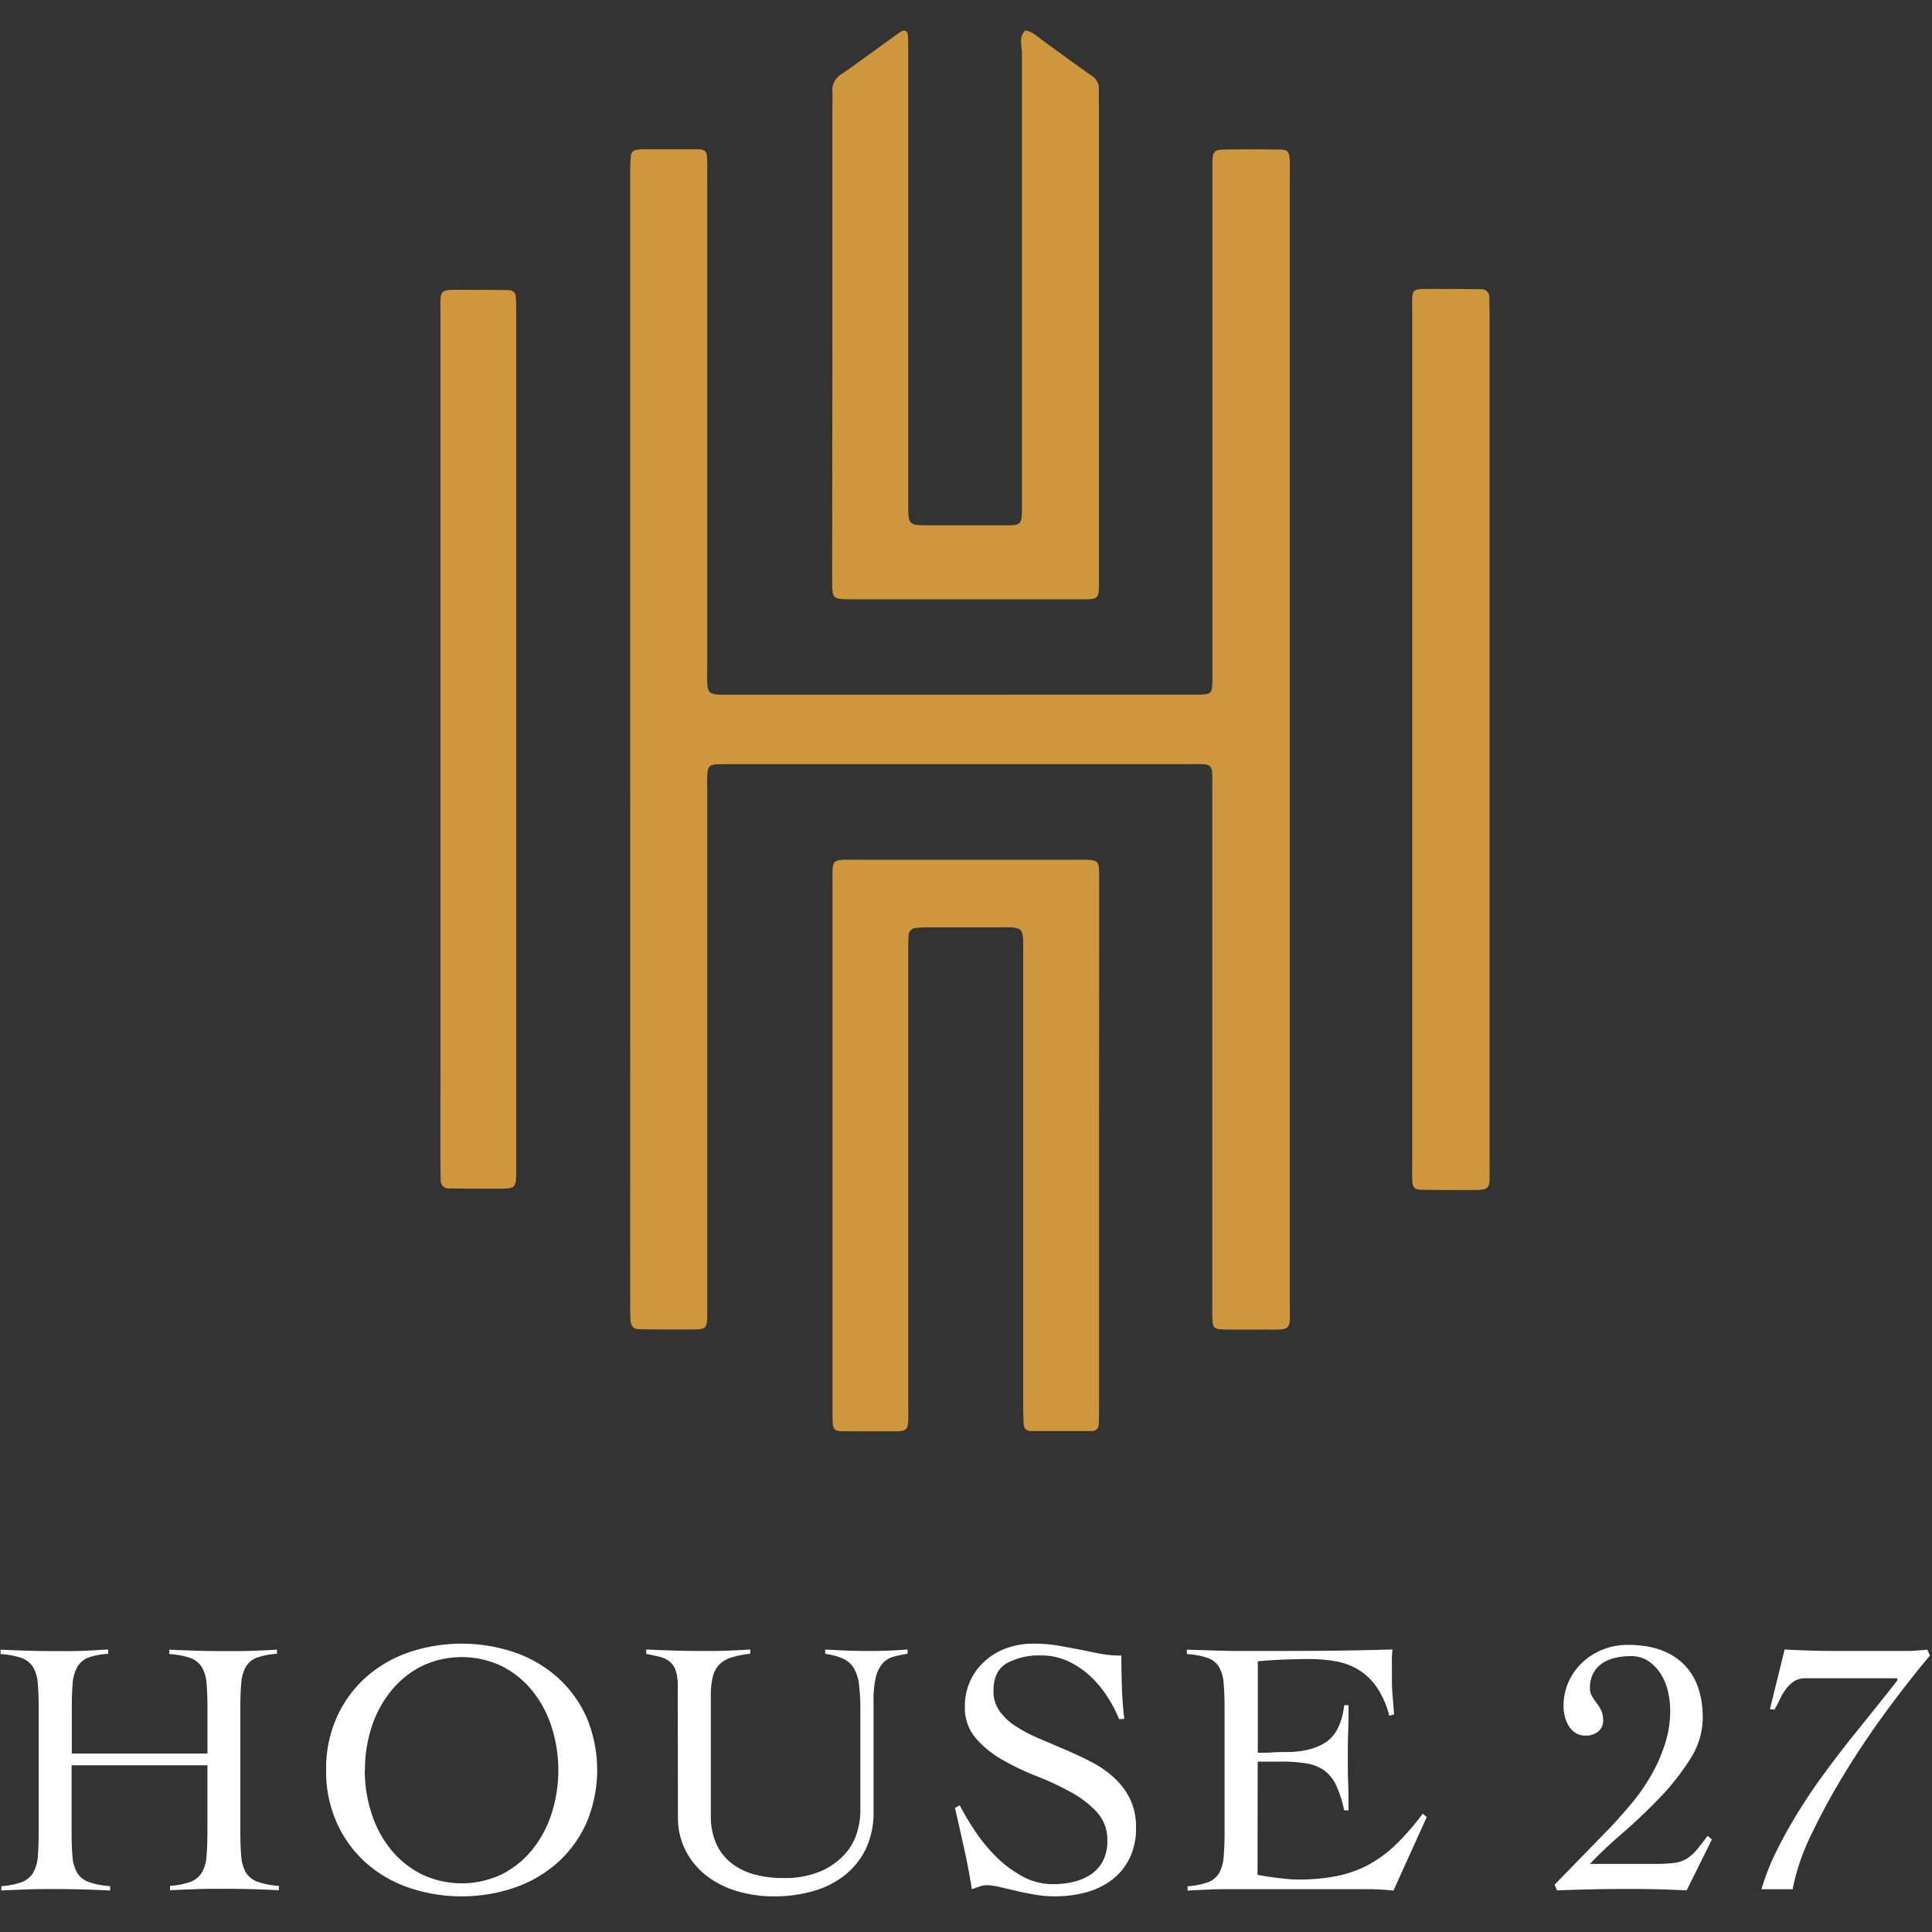 <svg id="Layer_1" data-name="Layer 1" xmlns="http://www.w3.org/2000/svg" viewBox="0 0 500 500"><rect x="0" y="0" width="500" height="500" fill="#333333" stroke="none"/><defs><style>.cls-1{fill:#ce973d;}.cls-2{fill:#fff;}</style></defs><title>HOUSE27 fit (white)</title><path class="cls-1" d="M163.1,190.61q0-72.37,0-144.76c0-1.87,0-3.75.18-5.62a1.59,1.59,0,0,1,1.47-1.45,11.94,11.94,0,0,1,1.68-.16c4.51,0,9,0,13.52,0,2.65,0,3,.4,3.07,2.84.06,1.5,0,3,0,4.51q0,63.37,0,126.74c0,7.57-.57,7.07,6.92,7.07H307.16c.94,0,1.88,0,2.82,0,3.62-.09,3.7-.17,3.79-3.87,0-1.51,0-3,0-4.51q0-62.52,0-125c0-1.5,0-3,0-4.5.08-2.6.47-3.15,2.8-3.19q7.32-.12,14.64,0c2.07,0,2.49.61,2.58,2.82.05,1.5,0,3,0,4.51q0,145.32,0,290.65c0,8.22,1,7.37-7.61,7.41-2.82,0-5.64,0-8.45,0-3.79-.06-3.89-.17-4-3.72,0-1.5,0-3,0-4.5q0-65.62,0-131.25c0-7.62.74-6.87-7-6.87q-58.31,0-116.62,0c-1.5,0-3,0-4.5.05-2,.1-2.49.62-2.57,2.83-.06,1.69,0,3.38,0,5.07V336.35c0,1.5,0,3,0,4.5-.1,2.82-.41,3.18-3.35,3.21q-7,.07-14.08-.05c-1.69,0-2.33-.72-2.43-2.44s-.07-3.38-.07-5.07Q163.09,263.56,163.1,190.61Z"/><path class="cls-1" d="M284.44,296.56q0,33.51,0,67c0,1.68,0,3.37-.1,5.06a1.68,1.68,0,0,1-1.8,1.73q-7.87,0-15.76,0a1.72,1.72,0,0,1-1.84-1.71c-.11-1.87-.14-3.75-.14-5.63q0-57.72,0-115.46c0-8.32.54-7.53-7.62-7.55-5.63,0-11.26,0-16.9,0a29,29,0,0,0-3.36.17,1.93,1.93,0,0,0-1.77,1.87c-.11,1.69-.1,3.38-.1,5.07q0,58,0,116c0,8.2.83,7.26-7.11,7.32-3.38,0-6.76,0-10.14-.05-1.79,0-2.2-.54-2.3-2.45-.07-1.31-.05-2.63-.05-3.94V228.86c0-6.87-.51-6.36,6.41-6.36q28.44,0,56.89,0c6.07,0,5.71-.23,5.71,5.92Q284.45,262.49,284.44,296.56Z"/><path class="cls-1" d="M215.42,88.11V27.84c0-1.31.08-2.63,0-3.94a4.84,4.84,0,0,1,2.36-4.71c5.08-3.54,10.06-7.23,15.1-10.83,1.23-.87,2.06-.39,2.12,1.19s.05,3.37.05,5.06q0,57.17,0,114.34c0,7.69-.29,6.93,7.06,7,6.2,0,12.4,0,18.59,0,3.45,0,3.69-.33,3.78-3.95,0-1.5,0-3,0-4.51q0-56.88,0-113.77c0-1.93-.92-4.13.87-5.84,1.95.32,3.27,1.73,4.78,2.8,4.13,2.94,8.19,6,12.34,8.88a4,4,0,0,1,1.93,3.77c-.05,1.12,0,2.25,0,3.38q0,60.83,0,121.66c0,7.4.61,6.71-6.58,6.72q-28.73,0-57.46,0c-4.91,0-5-.05-5-5Q215.4,119.09,215.42,88.11Z"/><path class="cls-1" d="M365.49,191.19q0-55.17,0-110.34c0-6.51-.74-6.06,6-6.07,3.94,0,7.88,0,11.82.08a2,2,0,0,1,2.13,2.08c0,1.5.06,3,.06,4.51V301.58c0,6.68.68,6.41-6.38,6.39-3.76,0-7.51,0-11.26-.06-1.77,0-2.3-.64-2.37-2.43s0-3.38,0-5.07Z"/><path class="cls-1" d="M114,190.63q0-54.36,0-108.7c0-7.7-.78-6.87,6.94-6.92,3.57,0,7.13,0,10.7.09a1.71,1.71,0,0,1,1.84,1.69c.09,1.31.12,2.62.12,3.93q0,110.67,0,221.34c0,5.69.16,5.59-5.56,5.57-3.94,0-7.88,0-11.82-.07a2,2,0,0,1-2.16-2c-.06-1.69-.07-3.38-.07-5.07Q114,245.53,114,190.63Z"/><path class="cls-2" d="M53.69,442.25c0-2.66-.08-4.85-.24-6.59a9.48,9.48,0,0,0-1.23-4.22,5.84,5.84,0,0,0-3-2.37,20.71,20.71,0,0,0-5.41-1v-1.14c2.66.13,5.23.22,7.73.29s5.07.09,7.72.09c2.09,0,4.17,0,6.26-.09s4.14-.16,6.16-.29V428a19,19,0,0,0-5.21,1,5.58,5.58,0,0,0-2.84,2.37,10,10,0,0,0-1.19,4.22c-.16,1.74-.24,3.93-.24,6.59v31.66q0,4,.24,6.59a9.75,9.75,0,0,0,1.23,4.22,5.8,5.8,0,0,0,3,2.36,20.52,20.52,0,0,0,5.5,1.05v1.13c-2.41-.12-4.81-.22-7.21-.28s-4.8-.09-7.2-.09-4.65,0-6.92.09-4.55.16-6.83.28v-1.13a18.86,18.86,0,0,0,5.31-1.05,5.8,5.8,0,0,0,2.89-2.36,9.48,9.48,0,0,0,1.23-4.22q.24-2.61.24-6.59V456.85H18.53v17.06c0,2.65.07,4.85.23,6.59A9.75,9.75,0,0,0,20,484.72a5.8,5.8,0,0,0,3,2.36,20.52,20.52,0,0,0,5.5,1.05v1.13c-2.4-.12-4.81-.22-7.21-.28s-4.8-.09-7.2-.09-4.65,0-6.92.09-4.55.16-6.83.28v-1.13a18.86,18.86,0,0,0,5.31-1.05,5.83,5.83,0,0,0,2.9-2.36,9.75,9.75,0,0,0,1.23-4.22q.22-2.61.23-6.59V442.25c0-2.66-.08-4.85-.23-6.59a9.75,9.75,0,0,0-1.23-4.22,5.87,5.87,0,0,0-3-2.37,20.71,20.71,0,0,0-5.4-1v-1.14c2.65.13,5.22.22,7.72.29s5.07.09,7.73.09c2.08,0,4.17,0,6.25-.09S26,427,28,426.89V428a19,19,0,0,0-5.21,1A5.62,5.62,0,0,0,20,431.44a10,10,0,0,0-1.19,4.22c-.16,1.74-.23,3.93-.23,6.59v11.56H53.69Z"/><path class="cls-2" d="M84.4,458.08a32.58,32.58,0,0,1,2.8-13.75,30.81,30.81,0,0,1,7.53-10.28,32.92,32.92,0,0,1,11.14-6.45,42.8,42.8,0,0,1,27.21,0,33,33,0,0,1,11.14,6.45,30.81,30.81,0,0,1,7.53,10.28,35.14,35.14,0,0,1,0,27.49,30.75,30.75,0,0,1-7.53,10.29,32.83,32.83,0,0,1-11.14,6.44,42.62,42.62,0,0,1-27.21,0,32.74,32.74,0,0,1-11.14-6.44,30.75,30.75,0,0,1-7.53-10.29A32.5,32.5,0,0,1,84.4,458.08Zm10,0a36,36,0,0,0,1.71,11.09,28.86,28.86,0,0,0,4.93,9.34A24.34,24.34,0,0,0,109,485a24.1,24.1,0,0,0,21,0,24.34,24.34,0,0,0,7.86-6.44,28.86,28.86,0,0,0,4.93-9.34,36.82,36.82,0,0,0,0-22.18,28.86,28.86,0,0,0-4.93-9.34,24.34,24.34,0,0,0-7.86-6.44,24.1,24.1,0,0,0-21,0,24.34,24.34,0,0,0-7.86,6.44A28.86,28.86,0,0,0,96.16,447,36,36,0,0,0,94.45,458.08Z"/><path class="cls-2" d="M175.4,436.47a12.81,12.81,0,0,0-.52-4.13,5.12,5.12,0,0,0-1.57-2.32,6.32,6.32,0,0,0-2.55-1.23c-1-.25-2.18-.51-3.51-.76v-1.14c2.65.13,5.26.22,7.82.29s5.16.09,7.82.09c1.9,0,3.77,0,5.64-.09s3.74-.16,5.64-.29V428a23.24,23.24,0,0,0-5,1,7.3,7.3,0,0,0-3.12,1.89,7.05,7.05,0,0,0-1.61,3.18,20.34,20.34,0,0,0-.48,4.79v30.9a17.37,17.37,0,0,0,1.47,7.53,13.44,13.44,0,0,0,4,5,17,17,0,0,0,5.92,2.84,27.65,27.65,0,0,0,7.16.9,23.77,23.77,0,0,0,10-1.8,18.06,18.06,0,0,0,6.16-4.41,14.48,14.48,0,0,0,3.13-5.59,19.43,19.43,0,0,0,.86-5.26V442.44a52,52,0,0,0-.34-6.4,11,11,0,0,0-1.32-4.27,6.44,6.44,0,0,0-2.8-2.51,15.76,15.76,0,0,0-4.64-1.23v-1.14c2,.13,3.9.22,5.83.29s3.87.09,5.83.09q2.46,0,4.83-.09c1.58-.07,3.19-.16,4.83-.29V428a27.24,27.24,0,0,0-3.65.76,6,6,0,0,0-2.79,1.7,8.47,8.47,0,0,0-1.76,3.56,25.67,25.67,0,0,0-.61,6.3V468.7a21.91,21.91,0,0,1-2,9.81,19.73,19.73,0,0,1-5.54,6.87,23.54,23.54,0,0,1-8.2,4.07,36.44,36.44,0,0,1-10,1.33A33.57,33.57,0,0,1,191,489.5a24.09,24.09,0,0,1-7.92-3.88,19.66,19.66,0,0,1-5.54-6.5,18.75,18.75,0,0,1-2.09-9Z"/><path class="cls-2" d="M289.62,444.9a36,36,0,0,0-3.17-6,27.14,27.14,0,0,0-4.5-5.3,22.1,22.1,0,0,0-5.69-3.75,16.28,16.28,0,0,0-6.83-1.42,17.58,17.58,0,0,0-8.86,2q-3.46,2-3.46,7.11a8.93,8.93,0,0,0,1.56,5.26,15.15,15.15,0,0,0,4.17,3.93,38.71,38.71,0,0,0,5.93,3.13l6.78,2.89q3.45,1.47,6.77,3.18a27.9,27.9,0,0,1,5.93,4.07,18.76,18.76,0,0,1,4.17,5.5A16.66,16.66,0,0,1,294,473a17.6,17.6,0,0,1-1.7,8,15.87,15.87,0,0,1-4.6,5.55,19.73,19.73,0,0,1-6.73,3.22,31.38,31.38,0,0,1-8.2,1,29.49,29.49,0,0,1-4.93-.44c-1.7-.29-3.35-.62-4.93-1l-4.31-1a15.06,15.06,0,0,0-3.08-.44,6,6,0,0,0-2,.33l-2,.71q-.86-5.39-2-10.53t-2.37-10.52l1.23-.66a69,69,0,0,0,4.12,6.89,42.1,42.1,0,0,0,5.45,6.56,29.73,29.73,0,0,0,6.69,4.95,16.32,16.32,0,0,0,7.91,2,22.7,22.7,0,0,0,5.31-.61,13.58,13.58,0,0,0,4.5-1.94,9.52,9.52,0,0,0,3.08-3.46,11,11,0,0,0,1.14-5.25,10.57,10.57,0,0,0-2.75-7.43,26.25,26.25,0,0,0-6.82-5.2,78.44,78.44,0,0,0-8.87-4.12,65.53,65.53,0,0,1-8.86-4.26,26,26,0,0,1-6.82-5.59,12,12,0,0,1-2.75-8.14A15.49,15.49,0,0,1,255,429.78a17.05,17.05,0,0,1,5.59-3.27,20.14,20.14,0,0,1,6.78-1.13,37.53,37.53,0,0,1,6.3.47c1.86.32,3.68.66,5.45,1s3.64.75,5.4,1.09a29.35,29.35,0,0,0,5.69.52c0,2.85.05,5.61.14,8.3s.3,5.39.62,8.1Z"/><path class="cls-2" d="M325.45,485.19c.57.13,1.27.25,2.09.38s1.7.25,2.65.38,1.93.23,2.94.33,2,.14,2.84.14a49.06,49.06,0,0,0,10.19-.95,29.22,29.22,0,0,0,8.25-3,33.41,33.41,0,0,0,7.06-5.31,66.28,66.28,0,0,0,6.73-7.77l1.05.85-8.63,19.05c-1.08-.12-2.18-.22-3.32-.28s-2.24-.09-3.32-.09H318.34c-1.83,0-3.66,0-5.5.09s-3.66.16-5.49.28v-1.13a19,19,0,0,0,5.31-1.05,5.56,5.56,0,0,0,2.84-2.36,10,10,0,0,0,1.18-4.22q.24-2.61.24-6.59V442.25c0-2.66-.08-4.85-.24-6.59a10,10,0,0,0-1.18-4.22,5.59,5.59,0,0,0-2.94-2.37,20.71,20.71,0,0,0-5.4-1v-1.14l6.11.19c1.93.07,3.92.11,6,.14s4.24,0,6.54,0h7.82q6.64,0,13.28-.09t13.46-.29c-.07.7-.12,1.39-.15,2.09s0,1.36,0,2v3.79c0,1.39.06,2.8.19,4.22s.25,3,.37,4.69l-1.23.38a23.55,23.55,0,0,0-3.27-7.44,15.53,15.53,0,0,0-4.74-4.5,17.2,17.2,0,0,0-5.92-2.18,39.25,39.25,0,0,0-6.83-.57q-6.63,0-13.27.57v23.69c1.27,0,2.48,0,3.65-.09s2.39-.1,3.65-.1q6.54,0,10.38-2.6t4.69-9.53H349c0,2.28,0,4.55-.09,6.83s-.1,4.51-.1,6.73,0,4.55.1,6.82.09,4.55.09,6.83h-1.14a28.77,28.77,0,0,0-2.08-6.5,10.12,10.12,0,0,0-3.08-3.84,11.15,11.15,0,0,0-4.6-1.8,39.71,39.71,0,0,0-6.54-.47h-6.07Z"/><path class="cls-2" d="M402.33,487.75l14.31-14.69q2.94-3.13,5.78-6.54a50,50,0,0,0,5-7.26,42.24,42.24,0,0,0,3.5-8,28,28,0,0,0,1.33-8.67,21.69,21.69,0,0,0-.57-4.79,14.43,14.43,0,0,0-1.85-4.55,11.23,11.23,0,0,0-3.22-3.36A8.09,8.09,0,0,0,422,428.6a17.37,17.37,0,0,0-3.89.43,10.28,10.28,0,0,0-3.36,1.37,7.13,7.13,0,0,0-2.37,2.56,8.05,8.05,0,0,0-.9,4,4,4,0,0,0,.52,2,14.91,14.91,0,0,0,1.18,1.75,11.55,11.55,0,0,1,1.19,1.9,5.78,5.78,0,0,1,.52,2.56,3.61,3.61,0,0,1-1.33,3,5,5,0,0,1-3.22,1,4.64,4.64,0,0,1-2.61-.71,5.47,5.47,0,0,1-1.75-1.8,8.57,8.57,0,0,1-1-2.42,10.87,10.87,0,0,1-.33-2.65,15.09,15.09,0,0,1,1.33-6.4,15.72,15.72,0,0,1,3.6-5,16.5,16.5,0,0,1,5.31-3.32,17.53,17.53,0,0,1,6.44-1.18q9.2,0,14.27,4.88t5.07,14.07a19.75,19.75,0,0,1-3.27,10.62,62.83,62.83,0,0,1-7.91,10.05q-4.65,4.83-9.63,9.14t-8.38,7.92h17.06a36.41,36.41,0,0,0,4.64-.24,8.23,8.23,0,0,0,3.18-1,10.63,10.63,0,0,0,2.6-2.23q1.24-1.43,2.94-3.79l1.14.95-6.54,13.17c-2.4-.12-4.8-.22-7.2-.28s-4.81-.09-7.21-.09q-4.83,0-9.57.09c-3.16.06-6.35.16-9.57.28Z"/><path class="cls-2" d="M458.06,442.34l3.8-15.45c2.33.13,4.66.22,7,.29s4.63.09,7,.09h14.69c.95,0,1.93,0,2.94,0s2-.07,2.94-.14,1.74-.12,2.37-.19l.66,1.52q-5.11,6.06-10.9,13.89t-10.85,16.06a173.93,173.93,0,0,0-8.87,16.21,57.52,57.52,0,0,0-4.92,14.32h-8.06a60.65,60.65,0,0,1,4-10.1q2.57-5.16,5.73-10.24t6.73-9.9c2.37-3.23,4.71-6.27,7-9.15l6.49-8.06q3-3.74,5.21-6.59v-.56H467.16a5.09,5.09,0,0,0-2.89.8,8.56,8.56,0,0,0-2.08,2,15.94,15.94,0,0,0-1.57,2.65,24.66,24.66,0,0,1-1.42,2.66Z"/></svg>